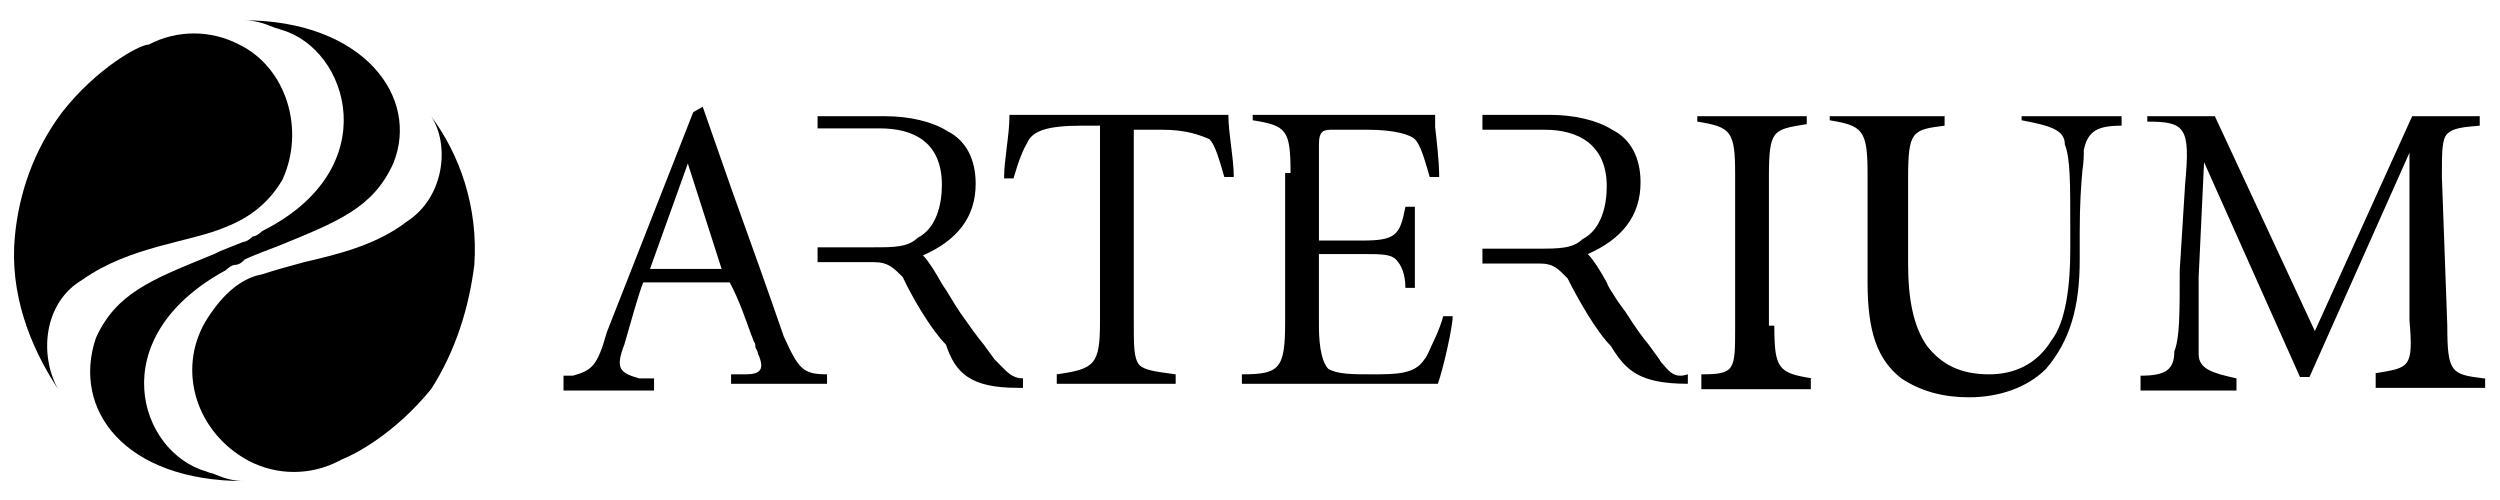 <?xml version="1.0" encoding="utf-8"?>
<!-- Generator: Adobe Illustrator 23.0.0, SVG Export Plug-In . SVG Version: 6.00 Build 0)  -->
<svg version="1.1" id="Слой_1" xmlns="http://www.w3.org/2000/svg" xmlns:xlink="http://www.w3.org/1999/xlink" x="0px" y="0px"
	 viewBox="0 0 185 37" style="enable-background:new 0 0 185 37;" xml:space="preserve">
<style type="text/css">
	.st0{fill-rule:evenodd;clip-rule:evenodd;fill:#000000;}
	.st1{fill:#000000;}
</style>
<path class="st0" d="M18,1.5c0.8,0,1.5,0.2,2.2,0.5l0,0c0.2,0.1,0.4,0.1,0.6,0.2c5,1.4,7.8,10.3-1.4,14.9c0,0-0.4,0.4-0.7,0.4
	c0,0-0.4,0.4-0.7,0.4c-0.5,0.2-1,0.4-1.5,0.6c-0.3,0.1-0.6,0.3-0.9,0.4c-4.4,1.8-7,2.8-8.5,6.1c-1.8,5.3,2.1,10.6,11,10.6
	c-0.8,0-1.5-0.2-2.2-0.5l0,0c-0.2-0.1-0.4-0.1-0.6-0.2c-5-1.4-7.8-9.9,1.4-14.9c0,0,0.4-0.4,0.7-0.4c0.4,0,0.7-0.4,0.7-0.4
	c0.9-0.4,1.7-0.7,2.5-1c4.4-1.8,7-2.8,8.5-6.1C31.1,7.2,26.9,1.5,18,1.5z M55.2,27.7h-1.1v0.7h7.1v-0.7c-1.8,0-2.1-0.4-3.2-2.8
	c-1.1-3.2-2.5-7.1-3.9-11l-2.1-6l-0.7,0.4l-6.4,16.3c-0.7,2.5-1.1,2.8-2.5,3.2h-0.7v1.1h6.7V28h-1.1c-1.4-0.4-1.8-0.7-1.1-2.5
	c0.4-1.4,1.1-3.9,1.4-4.6h6.4c0.7,1.3,1.2,2.8,1.6,3.9c0.1,0.2,0.1,0.3,0.2,0.5c0.1,0.1,0.1,0.3,0.1,0.4c0.1,0.2,0.2,0.4,0.2,0.5
	C56.6,27.3,56.3,27.7,55.2,27.7z M53.4,19.9h-5.3l2.8-7.8L53.4,19.9z M72.8,25.5L72.8,25.5c0.3,0.4,0.5,0.7,0.8,1.1
	c0.1,0.1,0.3,0.3,0.4,0.4c0.5,0.5,0.9,1,1.7,1v0.7h-0.4c-3.5,0-4.6-1.1-5.3-3.2c-1.1-1.1-2.5-3.5-3.2-5c-0.7-0.7-1.1-1.1-2.1-1.1
	h-4.2v-1.1h4.2c1.4,0,2.5,0,3.2-0.7c1.4-0.7,1.8-2.5,1.8-3.9c0-3.2-2.1-4.2-4.6-4.2h-1.8h-2.8V8.6h5c1.8,0,3.5,0.4,4.6,1.1
	c1.4,0.7,2.1,2.1,2.1,3.9c0,2.5-1.4,4.2-3.9,5.3c0.4,0.4,0.9,1.2,1.4,2.1l0,0c0.5,0.7,0.9,1.5,1.4,2.2
	C71.8,24.2,72.3,24.9,72.8,25.5z M74.5,10.9L74.5,10.9L74.5,10.9c-0.1,0.8-0.2,1.6-0.2,2.3H75c0.4-1.4,0.7-2.1,1.1-2.8l0,0
	c0.4-0.7,1.4-1.1,3.9-1.1h1.4v14.5c0,3.2-0.4,3.5-3.2,3.9v0.7H87v-0.7c-1.5-0.2-2.3-0.3-2.7-0.7c-0.4-0.5-0.4-1.4-0.4-3.2V9.6H86
	c1.8,0,2.8,0.4,3.5,0.7c0.4,0.4,0.7,1.4,1.1,2.8h0.7c0-0.7-0.1-1.5-0.2-2.3c-0.1-0.8-0.2-1.6-0.2-2.3H74.7
	C74.7,9.3,74.6,10.1,74.5,10.9z M92.7,8.9c2.5,0.4,2.8,0.7,2.8,3.9h-0.4v11c0,3.5-0.4,3.9-3.2,3.9v0.7h14.5c0.4-1.1,1.1-4.2,1.1-5
	h-0.7c-0.3,1.1-0.8,2-1.1,2.7l0,0c-0.1,0.2-0.2,0.4-0.3,0.5c-0.7,1.1-2.1,1.1-3.9,1.1c-1.4,0-2.5,0-3.2-0.4
	c-0.4-0.4-0.7-1.4-0.7-3.2v-5.3h3.2c1.4,0,2.1,0,2.5,0.4c0.4,0.4,0.7,1.1,0.7,2.1h0.7v-6H104c-0.4,2.1-0.7,2.5-3.2,2.5h-3.2v-7.1
	c0-1.1,0.4-1.1,1.1-1.1h2.5c2.1,0,3.2,0.4,3.5,0.7c0.4,0.4,0.7,1.4,1.1,2.8h0.7c0-1.2-0.2-2.8-0.3-3.7l0,0l0-0.1c0-0.1,0-0.3,0-0.4
	c0-0.2,0-0.3,0-0.4H92.7V8.9z M134.1,28c-2.5-0.4-2.8-0.7-2.8-3.9h-0.4v-11c0-3.5,0.3-3.5,2.7-3.9l0.1,0V8.6h-8.1v0.4
	c2.5,0.4,2.8,0.7,2.8,3.9v11.3c0,3.2,0,3.5-2.5,3.5v1.1h8.1V28z M144,9.3l-0.1,0c-2.4,0.3-2.7,0.4-2.7,3.9v6.4c0,2.5,0.4,4.6,1.4,6
	c1.1,1.4,2.5,2.1,4.6,2.1c1.8,0,3.5-0.7,4.6-2.5c1.1-1.4,1.4-4.2,1.4-6.7v-1.8c0-3.2,0-5-0.4-6c0-1.1-1.1-1.4-3.2-1.8V8.6h7.4v0.7
	c-1.8,0-2.5,0.4-2.8,1.8c0,0.4,0,0.9-0.1,1.5c-0.1,1.1-0.2,2.5-0.2,4.5v2.1c0,3.5-0.7,6-2.5,8.1c-1.4,1.4-3.5,2.1-5.7,2.1
	c-1.8,0-3.5-0.4-5-1.4c-1.8-1.4-2.5-3.5-2.5-7.1v-8.1c0-3.2-0.4-3.5-2.8-3.9V8.6h8.5V9.3z M171.3,24.5l-7.4-15.9h-5v0.4
	c2.8,0,3.2,0.4,2.8,4.6l-0.4,6.4c0,3.2,0,5-0.4,6c0,1.4-0.7,1.8-2.5,1.8v1.1h7.1V28c-1.8-0.4-2.8-0.7-2.8-1.8v-5.7l0.4-8.5l7.1,15.9
	h0.7l7.4-16.6v12.4c0.3,3.5,0,3.5-2.4,3.9l-0.1,0v1.1h8.1V28l-0.1,0c-2.4-0.3-2.7-0.4-2.7-3.9l-0.4-11c0-1.9,0-2.8,0.4-3.2
	c0.4-0.4,1.1-0.5,2.4-0.6V8.6h-5L171.3,24.5z M122,25.5L122,25.5c-0.5-0.6-1-1.3-1.7-2.4c-0.3-0.4-0.6-0.8-0.9-1.3
	c-0.2-0.3-0.4-0.6-0.5-0.9l0,0l0,0c-0.5-0.9-1-1.7-1.4-2.1c2.5-1.1,3.9-2.8,3.9-5.3c0-1.8-0.7-3.2-2.1-3.9c-1.1-0.7-2.8-1.1-4.6-1.1
	h-5v1.1h2.8h1.8c2.5,0,4.6,1.1,4.6,4.2c0,1.4-0.4,3.2-1.8,3.9c-0.7,0.7-1.8,0.7-3.2,0.7h-4.2v1.1h4.2c1.1,0,1.4,0.4,2.1,1.1
	c0.7,1.4,2.1,3.9,3.2,5c1.1,1.8,2.1,2.8,5.7,2.8v-0.7c-0.9,0.3-1.3-0.1-1.8-0.7l0,0l0,0c-0.1-0.1-0.2-0.2-0.3-0.4
	C122.5,26.2,122.3,25.9,122,25.5z M30.1,16.4c2.8-1.8,3.2-5.7,1.8-7.8c2.1,2.8,3.5,6.7,3.2,11c-0.4,3.2-1.4,6.4-3.2,9.2
	c-2.7,3.3-5.6,4.8-6.6,5.2c-0.1,0-0.1,0.1-0.2,0.1c-2.1,1.1-4.6,1.1-6.7,0c-3.9-2.1-5.3-6.7-3.2-10.3c1.1-1.8,2.5-3.2,4.2-3.5
	c0.9-0.3,2-0.6,3.1-0.9C25.1,18.8,27.9,18.1,30.1,16.4z"/>
<path class="st1" d="M17.7,3.3c-2.1-1.1-4.6-1.1-6.7,0c-0.7,0-3.9,1.8-6.4,5c-2.1,2.8-3.2,6-3.5,9.2c-0.4,4.2,1.1,8.1,3.2,11.3
	c-1.4-2.5-1.1-6.4,1.8-8.1c3.5-2.5,8.1-2.8,10.6-3.9c1.8-0.7,3.2-1.8,4.2-3.5C22.6,9.6,21.2,5,17.7,3.3z"/>
</svg>
